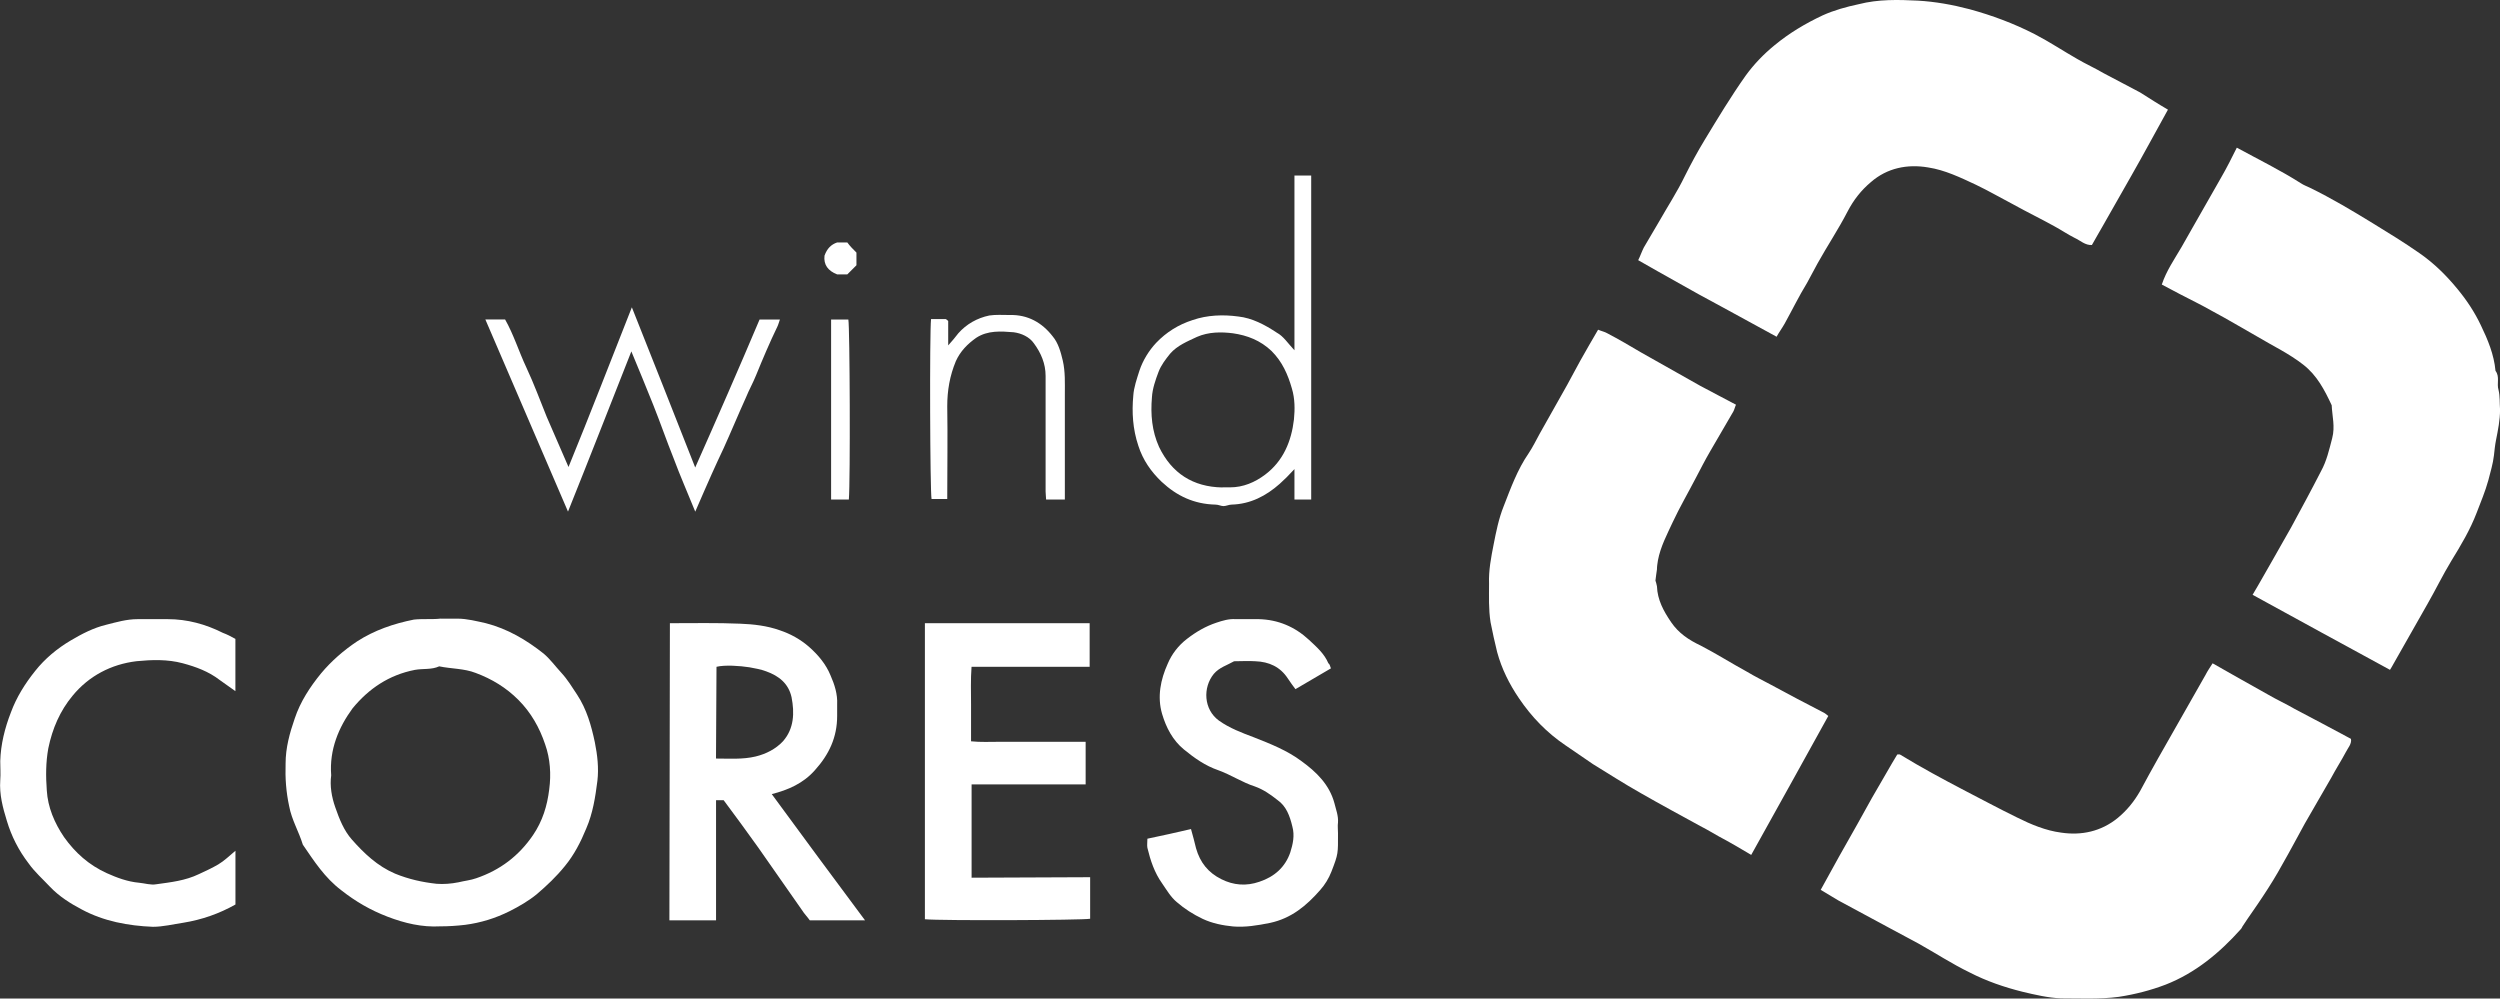 <svg xmlns="http://www.w3.org/2000/svg" id="Ebene_1" viewBox="0 0 500 199.71"><rect x="0" y="0" width="500" height="199.71" fill="#333333" stroke="none"/><defs><style>      .st0 {        fill: #fff;      }    </style></defs><g id="Ebene_5"><g id="nY7g0V.tif"><g><path class="st0" d="M470.19,147.76c.2,1.01-.61,1.83-1.01,2.64-.91,1.72-2.03,3.45-2.94,5.17-1.72,3.04-3.55,6.08-5.27,9.13-1.52,2.74-2.94,5.48-4.46,8.11-1.22,2.23-2.53,4.36-3.95,6.49-1.32,2.03-2.74,3.95-4.06,5.98-.1.2-.2.41-.3.51-4.26,4.77-9.13,8.82-15.11,11.15-2.94,1.12-6.08,1.93-9.33,2.43-3.85.51-7.71.3-11.56.3-2.53-.1-5.17-.71-7.71-1.32-3.65-.91-7.2-2.13-10.54-3.85-3.55-1.72-6.79-3.85-10.24-5.78-1.83-1.01-3.65-1.93-5.48-2.94-3.55-1.93-7-3.75-10.54-5.68-1.22-.71-2.33-1.42-3.55-2.13,2.43-4.46,4.87-8.82,7.3-13.08,1.93-3.55,3.95-7.1,5.98-10.54.61-1.12,1.32-2.23,2.03-3.45.2,0,.51-.1.71.1,4.16,2.53,8.31,4.77,12.57,7,3.55,1.83,7.1,3.75,10.65,5.48,2.84,1.42,5.78,2.64,8.82,3.04,4.06.61,8.01-.2,11.36-2.94,1.83-1.52,3.24-3.24,4.46-5.37,2.33-4.36,4.77-8.62,7.2-12.88,1.93-3.45,3.95-6.89,5.88-10.34.41-.81.91-1.52,1.42-2.33,3.75,2.13,7.5,4.26,11.15,6.29,1.72,1.01,3.55,1.83,5.27,2.84,3.85,2.03,7.5,3.95,11.25,5.98h0Z"></path><path class="st0" d="M433.59,21.93c-2.53,4.56-4.87,8.92-7.3,13.18-1.93,3.45-3.95,6.89-5.88,10.34-.61,1.12-1.32,2.23-2.03,3.55-1.32.1-2.33-.91-3.45-1.42-1.42-.71-2.74-1.62-4.06-2.33-2.74-1.52-5.48-2.84-8.21-4.36-2.53-1.32-4.97-2.74-7.5-3.95-3.04-1.42-6.18-2.94-9.53-3.45-4.16-.71-8.21.1-11.46,2.94-1.93,1.62-3.45,3.55-4.66,5.88-1.83,3.55-4.06,6.89-5.98,10.34-.71,1.32-1.42,2.64-2.13,3.95-1.62,2.64-2.94,5.37-4.46,8.11-.51.91-1.12,1.72-1.62,2.64-3.65-2.03-7.3-3.95-10.95-5.98-3.04-1.62-5.98-3.24-9.02-4.97-2.53-1.42-5.07-2.84-7.71-4.36.41-.81.71-1.72,1.12-2.53,1.01-1.72,2.03-3.45,3.04-5.17,1.72-3.04,3.65-5.98,5.17-9.13,1.22-2.43,2.53-4.87,3.95-7.2,2.64-4.36,5.27-8.72,8.21-12.88,1.62-2.23,3.55-4.26,5.78-6.08,2.94-2.43,6.18-4.36,9.63-5.98,2.23-1.01,4.77-1.72,7.2-2.23,3.95-1.01,7.91-.91,11.86-.71,3.45.2,6.89.81,10.34,1.72,4.46,1.22,8.82,2.84,12.98,4.97,2.94,1.52,5.68,3.35,8.52,4.97,1.72,1.01,3.55,1.83,5.27,2.84,2.43,1.32,4.87,2.53,7.3,3.85,1.93,1.22,3.65,2.33,5.58,3.45h0Z"></path><path class="st0" d="M350.24,170.98c-2.23-1.32-4.26-2.53-6.39-3.65-1.12-.61-2.23-1.32-3.45-1.93-4.06-2.23-8.21-4.46-12.27-6.79-3.24-1.83-6.39-3.85-9.53-5.78-1.83-1.22-3.65-2.53-5.48-3.75-3.75-2.53-6.79-5.68-9.33-9.43-1.93-2.84-3.45-5.88-4.36-9.23-.51-2.03-.91-3.95-1.32-5.98-.41-2.64-.3-5.17-.3-7.71-.1-2.64.41-5.27.91-7.81s1.01-5.17,2.03-7.71c1.42-3.65,2.74-7.3,4.97-10.54.81-1.22,1.52-2.64,2.23-3.95,1.83-3.24,3.65-6.49,5.48-9.73.91-1.62,1.72-3.24,2.64-4.87,1.12-2.03,2.33-4.06,3.55-6.18.71.3,1.32.41,1.83.71,2.33,1.22,4.56,2.53,6.79,3.85,3.95,2.23,7.91,4.46,11.86,6.69,2.23,1.22,4.66,2.43,7.1,3.75-.2.41-.3.91-.51,1.32-1.52,2.64-3.14,5.37-4.66,8.01-1.01,1.72-1.93,3.55-2.84,5.27-1.52,2.94-3.24,5.88-4.66,8.92-1.12,2.43-2.43,4.87-2.94,7.6-.1.61-.2,1.22-.2,1.83-.1.71-.2,1.32-.3,2.23.1.2.2.71.3,1.12.1,2.74,1.32,4.97,2.84,7.2,1.52,2.23,3.55,3.55,5.88,4.66,3.14,1.62,6.18,3.55,9.33,5.27,1.52.91,3.14,1.72,4.66,2.53,3.55,1.93,7.2,3.85,10.75,5.68.2.1.41.3.81.61-5.07,9.23-10.24,18.45-15.41,27.78h0Z"></path><path class="st0" d="M447.38,29.54c4.26,2.33,8.62,4.46,12.78,7.1.61.41,1.22.61,1.83.91,4.36,2.13,8.42,4.56,12.57,7.1,3.14,1.93,6.29,3.85,9.33,5.98,2.94,2.03,5.48,4.56,7.71,7.3,1.83,2.23,3.35,4.56,4.56,7.1,1.42,2.94,2.64,5.88,2.94,9.13.91,1.22.2,2.53.61,3.85.3,1.22.2,2.64.3,3.95,0,2.03-.41,4.06-.81,6.08-.2,1.01-.3,2.03-.41,3.04-.2,1.72-.71,3.35-1.12,4.97-.61,2.23-1.52,4.36-2.33,6.49-1.32,3.45-3.14,6.49-5.07,9.63-1.72,2.84-3.14,5.78-4.77,8.62-2.23,3.95-4.56,8.01-6.79,11.96-.2.41-.41.71-.71,1.22-9.13-4.97-18.25-9.94-27.48-15.01,1.52-2.53,2.84-4.97,4.26-7.4,1.12-2.03,2.33-4.06,3.45-6.08,2.03-3.75,4.06-7.5,5.98-11.25,1.12-2.03,1.62-4.26,2.23-6.59s0-4.36-.1-6.59c-1.42-3.04-2.94-5.98-5.68-8.11-2.84-2.23-6.08-3.75-9.13-5.58-3.04-1.72-6.08-3.55-9.13-5.17-2.13-1.22-4.26-2.23-6.39-3.35-1.22-.61-2.43-1.32-3.65-1.93.91-2.74,2.53-5.07,3.95-7.5.71-1.22,1.42-2.53,2.13-3.75,1.93-3.35,3.85-6.79,5.78-10.14,1.12-1.93,2.13-3.95,3.14-5.98h0Z"></path><path class="st0" d="M88.14,123.73h3.35c1.93,0,3.85.51,5.68.91,4.36,1.12,8.11,3.35,11.56,6.08,1.32,1.12,2.33,2.53,3.55,3.85s2.13,2.84,3.14,4.36c1.93,2.94,2.84,6.18,3.55,9.53.51,2.53.81,5.17.51,7.71-.41,3.24-.91,6.49-2.23,9.53-1.12,2.74-2.43,5.27-4.26,7.5-1.72,2.13-3.65,3.95-5.68,5.68-1.62,1.32-3.55,2.43-5.37,3.35-2.84,1.42-5.78,2.33-8.92,2.74-1.72.2-3.35.3-4.97.3-3.65.2-7.1-.61-10.54-1.93s-6.39-3.04-9.23-5.27c-3.35-2.53-5.48-5.88-7.71-9.13-.81-2.64-2.23-4.97-2.74-7.71-.61-2.84-.81-5.58-.71-8.52,0-3.14.81-6.08,1.83-9.02,1.12-3.35,3.04-6.29,5.27-9.02,2.03-2.43,4.46-4.56,7.2-6.39,3.45-2.23,7.3-3.55,11.36-4.36,1.83-.2,3.75,0,5.37-.2h0ZM66.24,155.06c-.3,2.13.1,4.36.81,6.39.81,2.33,1.72,4.66,3.35,6.49,2.43,2.74,5.07,5.27,8.62,6.79,2.74,1.12,5.48,1.72,8.31,2.03,1.42.1,2.84,0,4.36-.3,1.22-.3,2.43-.41,3.55-.81,4.77-1.62,8.52-4.46,11.36-8.62,1.93-2.84,2.84-5.88,3.24-9.13.41-3.04.2-6.18-.81-9.02-1.12-3.35-2.84-6.39-5.37-8.92-2.43-2.43-5.27-4.16-8.52-5.37-2.33-.91-4.87-.81-7.3-1.32-1.52.71-3.24.41-4.87.71-5.17,1.01-9.23,3.75-12.47,7.71-2.74,3.75-4.66,8.21-4.26,13.38h0Z"></path><path class="st0" d="M133.97,124.64c4.77,0,9.43-.1,14.09.1,2.64.1,5.37.41,7.91,1.32,2.13.71,4.16,1.83,5.88,3.35,1.83,1.62,3.35,3.45,4.26,5.68.81,1.83,1.42,3.75,1.32,5.78v2.33c0,4.26-1.62,7.71-4.46,10.85-2.33,2.64-5.37,3.95-8.62,4.77,6.18,8.42,12.37,16.83,18.66,25.25h-11.05c-.41-.61-1.12-1.32-1.62-2.13-2.94-4.16-5.78-8.31-8.72-12.47-2.23-3.14-4.56-6.29-6.89-9.43h-1.52v24.03h-9.33l.1-59.42h0ZM143.2,151.71c2.74,0,5.37.2,7.91-.41,2.13-.51,4.06-1.52,5.48-3.04,2.23-2.53,2.33-5.68,1.72-8.82-.61-2.74-2.53-4.26-5.07-5.17-1.12-.41-2.23-.61-3.35-.81-1.93-.3-4.87-.51-6.59-.1l-.1,18.35h0Z"></path><path class="st0" d="M218.03,175.44v8.31c-1.52.3-29.91.41-33.05.1v-59.21h32.95v8.72h-23.62c-.2,2.53-.1,5.07-.1,7.5v7.4c1.93.2,3.75.1,5.68.1h17.24v8.52h-22.81v18.66l23.73-.1h0Z"></path><path class="st0" d="M266.19,133.67c-2.43,1.42-4.66,2.74-7.1,4.16-.51-.71-1.01-1.32-1.52-2.13-1.52-2.33-3.75-3.35-6.49-3.45-1.42-.1-2.84,0-4.26,0-1.42.81-2.94,1.22-4.06,2.53-2.23,2.74-2.03,7.1,1.01,9.33,2.13,1.52,4.56,2.43,7,3.35,3.35,1.32,6.69,2.64,9.53,4.77,2.94,2.13,5.58,4.66,6.59,8.42.3,1.22.81,2.53.71,3.85-.1.71,0,1.42,0,2.13,0,4.06.1,4.06-1.32,7.71-.51,1.32-1.32,2.64-2.23,3.65-2.74,3.14-5.78,5.68-10.04,6.59-2.53.51-4.97.91-7.4.71-2.03-.2-4.16-.61-6.08-1.52s-3.65-2.03-5.17-3.35c-1.22-1.01-2.03-2.43-2.94-3.75-1.52-2.13-2.33-4.56-2.94-7.1-.1-.51,0-1.12,0-1.83,2.84-.61,5.78-1.22,8.72-1.93.41,1.42.71,2.64,1.01,3.85.81,2.84,2.43,4.87,5.07,6.18,2.43,1.22,4.97,1.42,7.6.51,3.04-1.01,5.17-2.94,6.18-5.88.51-1.62.91-3.35.41-5.17-.51-2.13-1.22-4.06-2.94-5.27-1.42-1.12-2.84-2.13-4.56-2.74-2.53-.81-4.77-2.33-7.3-3.24-2.64-.91-4.77-2.43-6.89-4.16-2.23-1.83-3.55-4.36-4.36-7.1-1.01-3.45-.3-6.89,1.12-10.04.81-1.93,2.13-3.65,3.85-4.97,1.83-1.42,3.75-2.53,5.88-3.24,1.22-.41,2.53-.81,3.85-.71h4.66c3.85.1,7.2,1.52,10.04,4.16,1.52,1.42,3.04,2.74,3.85,4.66.3.2.3.51.51,1.01h0Z"></path><path class="st0" d="M47.08,127.79v10.44c-1.12-.81-2.13-1.52-3.14-2.23-2.23-1.72-4.77-2.64-7.4-3.35-3.04-.81-6.18-.71-9.23-.41-5.07.61-9.53,2.94-12.78,6.89-2.53,3.04-4.06,6.59-4.87,10.54-.51,2.84-.51,5.58-.3,8.42.2,3.35,1.52,6.49,3.45,9.33,2.23,3.14,4.97,5.58,8.52,7.2,2.03.91,4.16,1.72,6.49,1.93,1.12.1,2.33.51,3.45.3,2.94-.41,5.78-.71,8.52-2.03,1.32-.61,2.64-1.22,3.85-1.93s2.23-1.72,3.45-2.74v10.75c-3.24,1.83-6.69,3.04-10.44,3.65-2.03.3-4.06.81-6.08.81-4.97-.2-9.84-1.12-14.19-3.45-2.33-1.22-4.56-2.64-6.39-4.56-1.42-1.52-3.04-2.94-4.26-4.66-2.03-2.64-3.45-5.48-4.36-8.52-.81-2.64-1.52-5.27-1.32-8.11.1-1.32,0-2.53,0-3.85.1-3.35.91-6.59,2.13-9.73,1.12-3.04,2.84-5.78,4.87-8.31,1.93-2.43,4.36-4.46,7.1-6.08,2.23-1.32,4.56-2.53,7.1-3.14,2.03-.51,4.06-1.12,6.29-1.12h5.98c3.95,0,7.6,1.01,11.05,2.74.81.3,1.62.71,2.53,1.22h0Z"></path><path class="st0" d="M258.89,70.09v-34.98h3.35v64.79h-3.35v-6.08c-1.12,1.22-2.03,2.13-2.94,2.94-2.74,2.43-5.88,4.06-9.63,4.16-.51,0-1.12.3-1.62.3s-1.01-.3-1.62-.3c-4.26-.1-7.71-1.72-10.75-4.56-2.13-2.03-3.75-4.36-4.66-7.2-1.12-3.35-1.32-6.69-1.01-10.04.1-1.62.71-3.35,1.22-4.97.71-2.13,1.93-4.06,3.35-5.58,2.03-2.13,4.46-3.65,7.3-4.56,2.94-1.01,6.08-1.12,9.13-.71,2.74.3,5.27,1.62,7.71,3.24,1.32.71,2.13,2.03,3.55,3.55h0ZM244.49,97.47h1.52c2.64,0,4.97-1.01,7-2.53,3.65-2.74,5.27-6.69,5.78-11.05.2-2.03.2-4.16-.41-6.18-.81-2.84-1.93-5.37-4.06-7.5-2.23-2.13-4.87-3.14-7.71-3.55-2.33-.3-4.87-.3-7.2.71-1.93.91-3.95,1.72-5.37,3.35-.91,1.12-1.83,2.33-2.33,3.65-.61,1.62-1.22,3.35-1.32,5.07-.3,3.45,0,6.79,1.42,9.94,2.53,5.27,6.79,8.01,12.67,8.11h0Z"></path><path class="st0" d="M151.92,63.91h4.06c-.2.51-.3,1.01-.51,1.42-1.52,3.14-2.94,6.49-4.26,9.73-.61,1.52-1.42,2.94-2.03,4.46-1.52,3.35-2.94,6.79-4.46,10.14-.81,1.72-1.62,3.45-2.43,5.27-1.01,2.33-2.13,4.77-3.24,7.4-1.52-3.75-3.04-7.2-4.36-10.75-1.42-3.55-2.64-7.1-4.06-10.65s-2.84-7-4.36-10.65c-4.16,10.54-8.31,21.19-12.67,32.04-5.58-12.98-11.05-25.65-16.53-38.43h3.95c1.72,3.04,2.74,6.39,4.26,9.63s2.74,6.59,4.06,9.84c1.42,3.24,2.84,6.49,4.36,10.04,4.36-10.65,8.42-21.19,12.67-31.94,4.26,10.75,8.42,21.19,12.67,32.04,4.46-10.04,8.72-19.77,12.88-29.61h0Z"></path><path class="st0" d="M189.64,64.21v4.87c.81-.91,1.42-1.62,2.03-2.43,1.62-1.83,3.75-3.04,6.18-3.55,1.32-.2,2.64-.1,4.06-.1,3.65-.1,6.49,1.52,8.62,4.26,1.12,1.32,1.62,3.14,2.03,4.87.51,2.23.41,4.46.41,6.69v21.09h-3.75c0-.51-.1-1.01-.1-1.62v-23.12c0-2.43-.91-4.56-2.33-6.49-.91-1.32-2.53-2.03-4.06-2.23-2.53-.2-5.17-.41-7.5,1.12-1.72,1.22-3.14,2.64-4.06,4.66-1.22,2.94-1.72,5.88-1.72,9.02.1,6.18,0,12.27,0,18.55h-3.14c-.3-1.52-.41-33.05-.1-35.99h2.94c.2.1.3.2.51.41h0Z"></path><path class="st0" d="M166.22,63.91h3.45c.3,1.52.41,32.34.1,35.99h-3.55v-35.99h0Z"></path><path class="st0" d="M171.29,50.52v2.53c-.61.61-1.22,1.22-1.83,1.83h-2.03c-1.83-.71-2.74-1.93-2.53-3.75.51-1.42,1.32-2.23,2.53-2.64h2.03c.51.71,1.12,1.32,1.83,2.03h0Z"></path></g></g></g></svg>